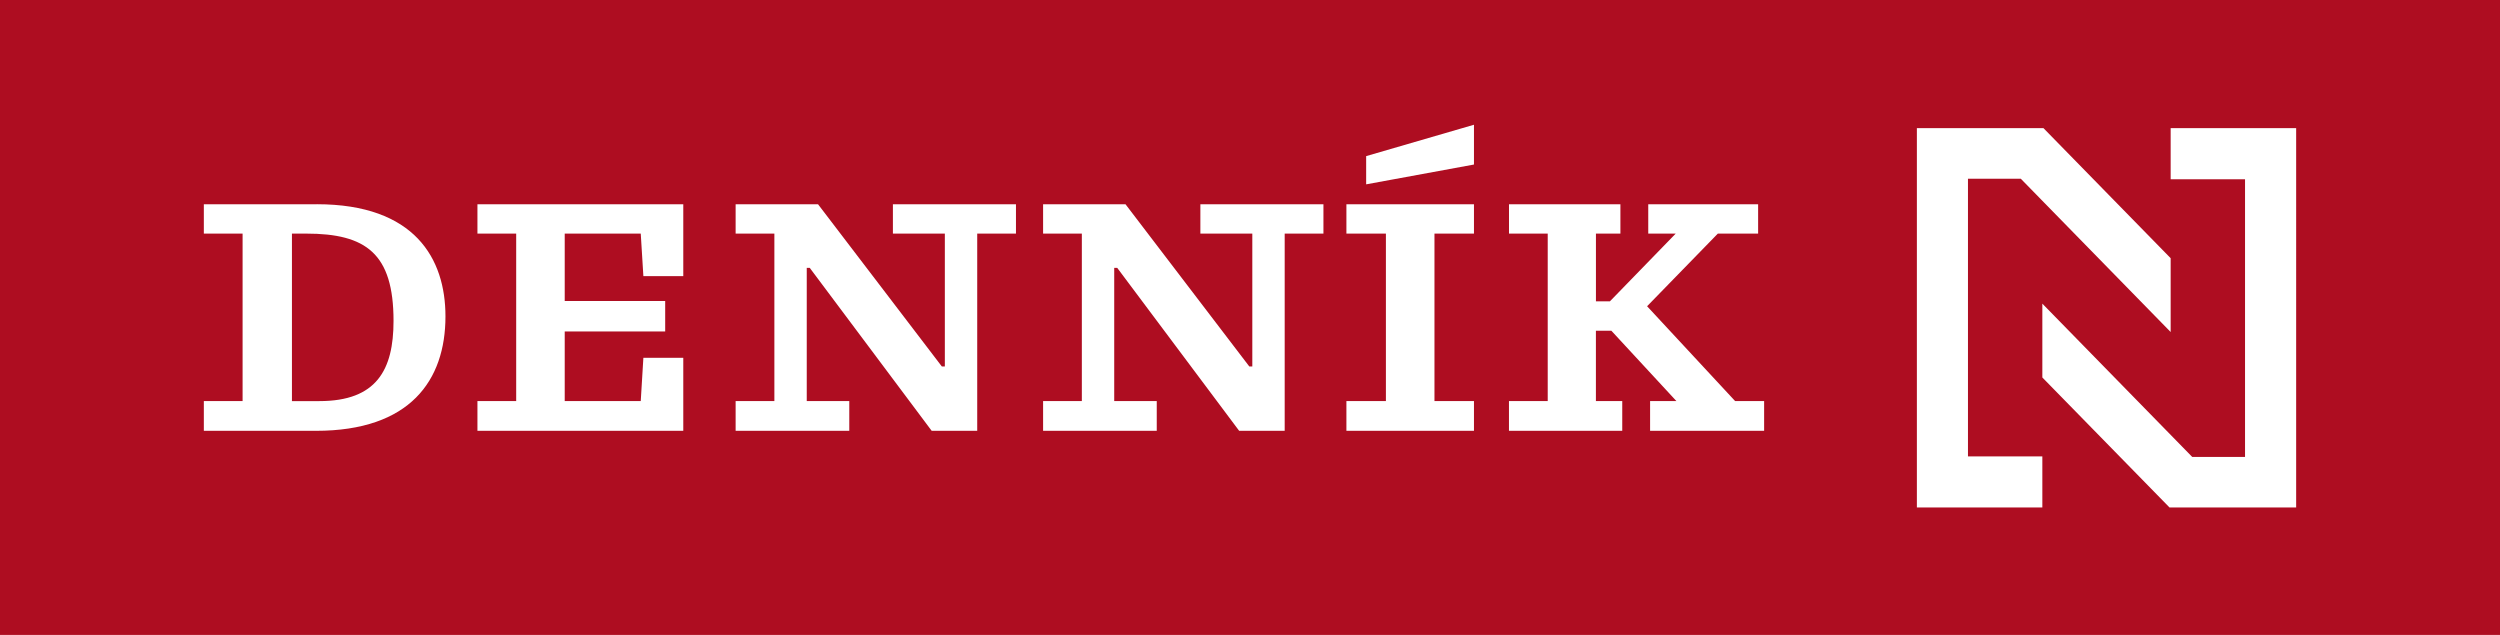 <svg xmlns='http://www.w3.org/2000/svg' viewBox='0 0 1071 272'><path fill='#ae0d21' d='M1071 0H0v272h1071z'/><path fill='#fff' d='M550.36 100.075h16.601V87.502h-52.72v12.573h22.25v56.92h-1.286l-53.041-69.493h-35.303v12.573h16.601v71.756h-16.601v12.734h48.691v-12.734h-18.221v-57.08h1.286l52.238 69.814h19.505zm96.082 0h16.601v71.756h-16.601v12.734h48.53v-12.734h-11.286v-30.154h6.614l27.886 30.154H706.9v12.734h48.851v-12.734h-12.41l-37.726-40.638 30.309-31.118h17.257V87.502H706.11v12.573h11.768l-28.208 29.029h-5.97v-29.029h10.482V87.502h-47.726v12.573zm-31.916 0h16.922V87.502H576.8v12.573h16.922v71.756H576.8v12.734h54.648v-12.734h-16.922zm-195.886 0h16.601V87.502h-52.72v12.573h22.25v56.92h-1.285l-53.041-69.493h-35.303v12.573h16.6v71.756h-16.6v12.734h48.69v-12.734h-18.22v-57.08h1.285l52.238 69.814h19.505zm-214.106 71.756v12.734h88.184v-31.279h-17.096l-1.125 18.545h-32.571v-29.832h43.04v-13.055h-43.04v-28.869h32.571l1.125 18.224h17.096V87.502h-88.184v12.573h16.601v71.756zm-79.481-71.756h6.131c25.637 0 37.405 8.543 37.405 37.411 0 20.969-7.256 34.345-31.755 34.345h-11.768v-71.756zm10.643-12.573h-48.37v12.573h16.601v71.756h-16.6v12.734h48.047c40.31 0 55.465-21.611 55.465-49.02 0-24.677-13.053-48.056-55.143-48.056zM631.448 53.439l-46.187 13.443v12.091l46.187-8.49zM939.16 195.759h22.612V76.804H929.91V54.898h53.764V217.41h-54.246l-54.488-55.702v-31.626z'/><path fill='#fff' d='M865.703 76.563h-22.625v118.955h31.862v21.892h-53.751V54.898h54.233l54.487 55.715v31.627z'/></svg>